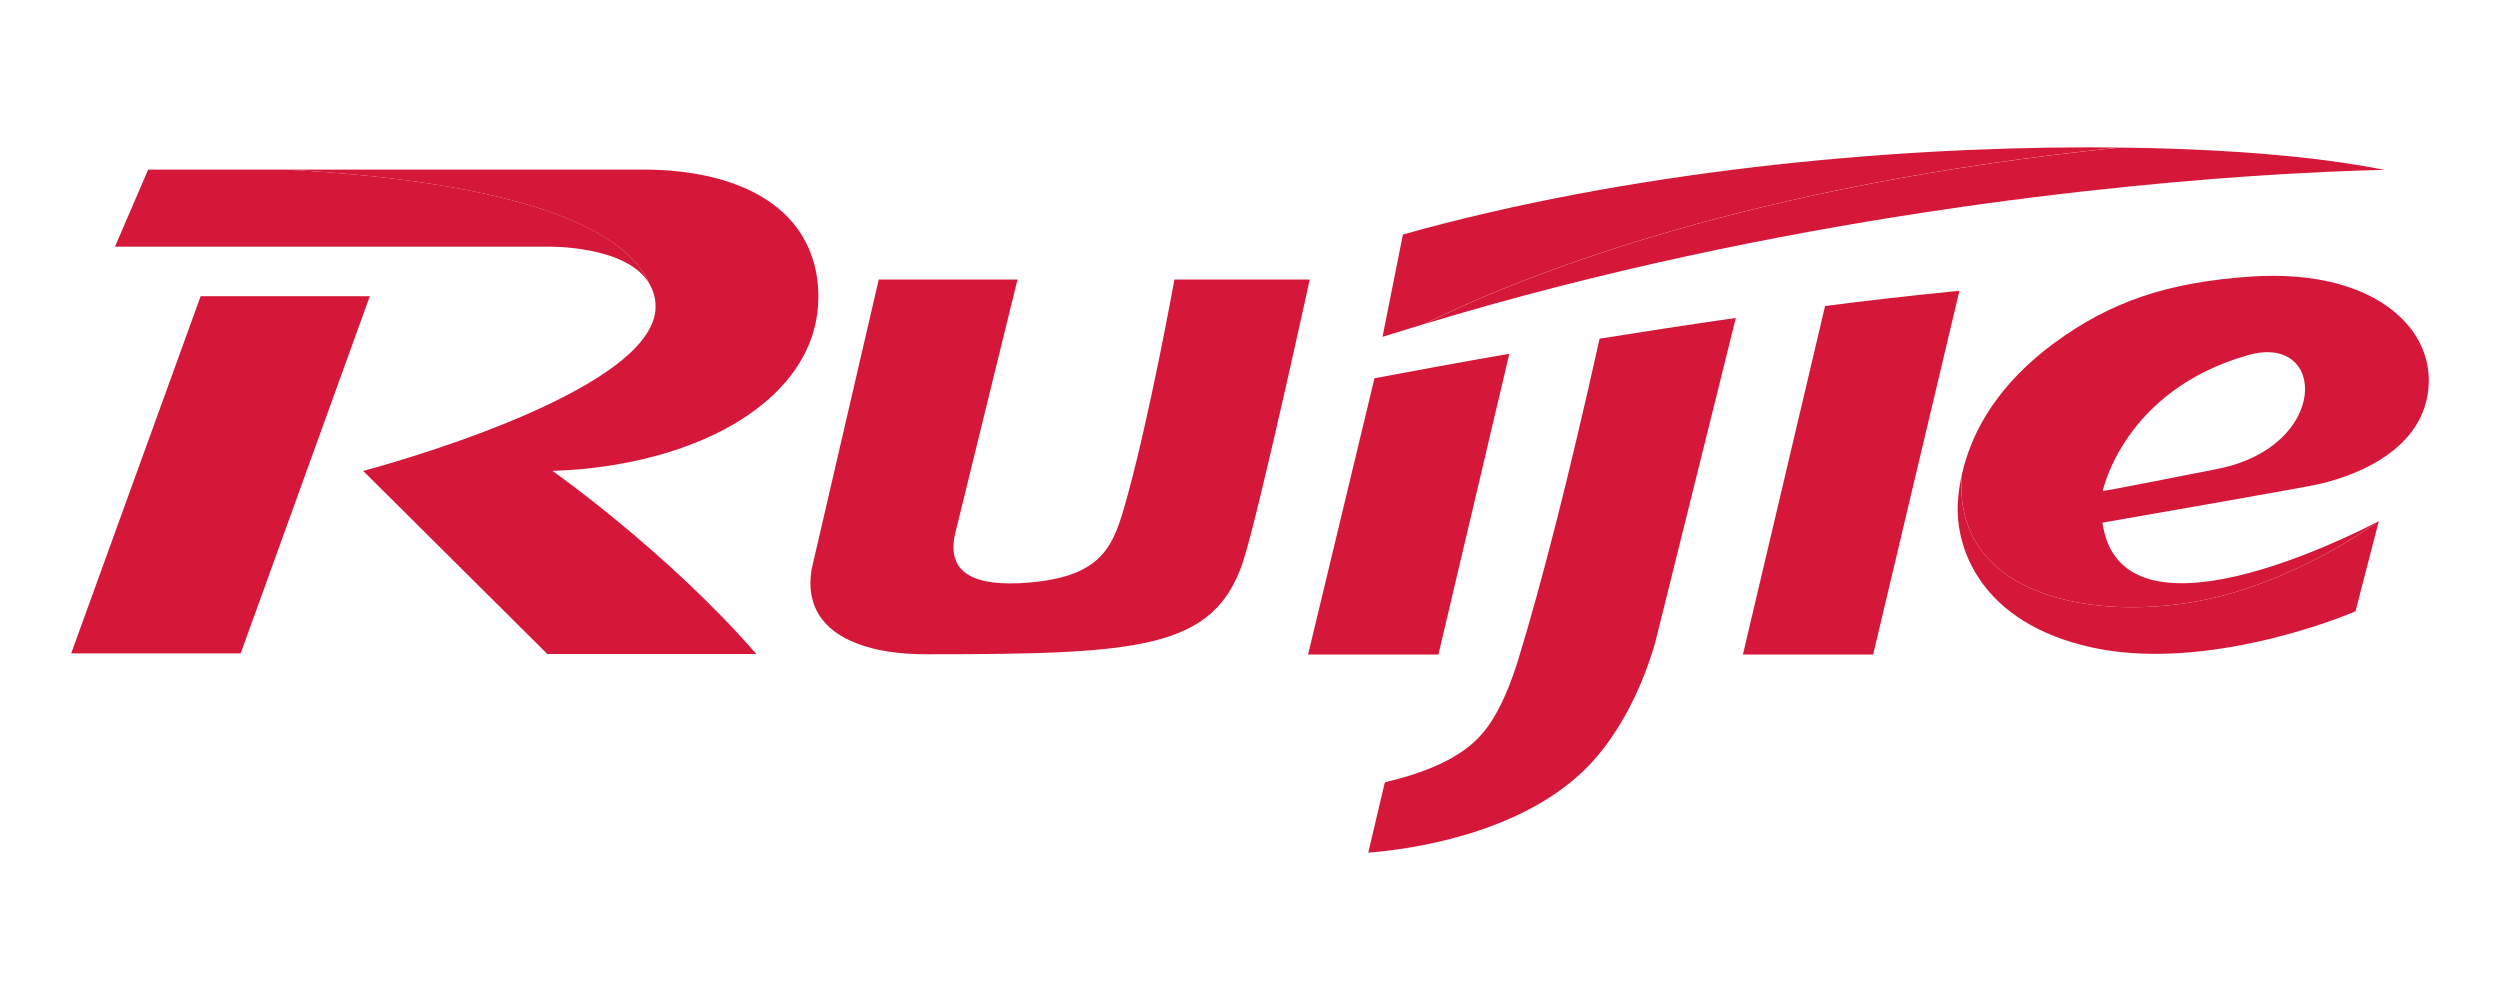 <?xml version="1.0" encoding="UTF-8"?>
<svg id="Layer_1" data-name="Layer 1" xmlns="http://www.w3.org/2000/svg" viewBox="0 0 300 120">
  <defs>
    <style>
      .cls-1 {
        fill: #d51839;
      }
    </style>
  </defs>
  <path class="cls-1" d="M274.04,20.89c7.71-.45,12.16-.5,12.16-.5-1.59-.31-3.35-.61-5.24-.89-7.11-1.03-16.22-1.68-26.57-1.79-44.26,4.46-71.36,15.2-83.47,21.17,42.77-12.96,83.52-16.84,103.12-17.99Z"/>
  <path class="cls-1" d="M34.24,20.35h-16.46l-3.98,9.25h51.95s9.55-.2,12.22,4.52c-4.37-9.97-27.45-12.93-43.73-13.77Z"/>
  <path class="cls-1" d="M289.18,39.3c-2.91-3.69-8.54-6.2-16.38-6.2-.84,0-1.7.02-2.59.08-10.15.68-16.95,3.03-23.7,7.98-6.54,4.81-9.88,10.39-11.08,15.77-1.18,13.9,14.38,17.72,28.2,15.23,11.64-2.09,21.83-9.63,21.83-9.63-3.66,1.92-30.97,15.66-33.17.19h0c.22-.04,21.66-3.77,25.31-4.49,4.1-.8,13.01-3.73,13.8-11.51.28-2.71-.51-5.27-2.22-7.43ZM266.14,56.26c-13.45,2.67-13.81,2.66-13.81,2.66,0,0,2.49-12.08,17.46-16.31,9.48-2.68,9.79,10.97-3.65,13.65Z"/>
  <path class="cls-1" d="M254.39,17.71c-1.22-.02-2.45-.03-3.71-.03-24.64,0-55.36,2.89-82.33,10.46l-2.45,12.28h0c1.68-.53,3.35-1.04,5.02-1.55,12.11-5.96,39.21-16.71,83.47-21.17Z"/>
  <path class="cls-1" d="M98.21,35.62c0-2.06-.37-3.89-1.04-5.52-2.65-6.53-10.24-9.75-20.06-9.75h-42.88c16.28.84,39.36,3.81,43.73,13.77.43.76.71,1.64.71,2.68,0,10.53-35.09,19.71-35.09,19.71l22.1,21.97h25.08c-10.71-12.31-24.46-21.97-24.46-21.97,17.37-.58,31.9-8.57,31.9-20.89Z"/>
  <polygon class="cls-1" points="44.38 35.54 24.08 35.54 8.54 78.41 28.88 78.41 44.38 35.54"/>
  <path class="cls-1" d="M234.16,34.99c-5.02.5-10.08,1.08-15.15,1.73l-9.86,41.82h15.63l10.35-43.64c-.33.03-.64.06-.97.09Z"/>
  <path class="cls-1" d="M191.95,40.64c-3.56,16.04-6.84,28.98-9.82,38.72-1.38,4.39-3,7.5-4.88,9.34-2.22,2.22-5.86,3.95-10.96,5.14-.05.04-.09.08-.13.12l-1.97,8.36c4.96-.39,17.97-2.17,25.95-9.93,4.28-4.17,7.09-10.32,8.52-15.42l9.64-38.82h0c-5.57.8-11.05,1.64-16.35,2.49Z"/>
  <path class="cls-1" d="M164.94,45.38l-7.97,33.16h15.64l8.51-36.09c-5.81,1.01-11.25,2.01-16.18,2.94Z"/>
  <path class="cls-1" d="M140.93,33.55s-3.18,17.61-6.07,27.5c-.38,1.29-.77,2.47-1.29,3.53h0s-.05.09-.08.13c-.17.33-.35.66-.56.96-1.51,2.26-4.06,3.76-9.34,4.23-6.74.58-10.01-1.13-8.99-5.79l7.5-30.57h-16.65l-8.06,34.79c-.72,4.33,1.33,7.36,5.53,8.92,2.17.83,4.93,1.26,8.19,1.26,25.67,0,34.58-.57,38.07-11.16,1.83-5.58,7.99-33.81,7.99-33.81h-16.26Z"/>
  <path class="cls-1" d="M235.43,56.93c-.25,1.09-.42,2.18-.48,3.25-.39,5.42,2.61,14.59,16.15,17.53,12.62,2.73,27.75-2.73,31.56-4.35l2.8-10.83s-10.19,7.54-21.83,9.63c-13.82,2.49-29.38-1.33-28.2-15.23Z"/>
</svg>